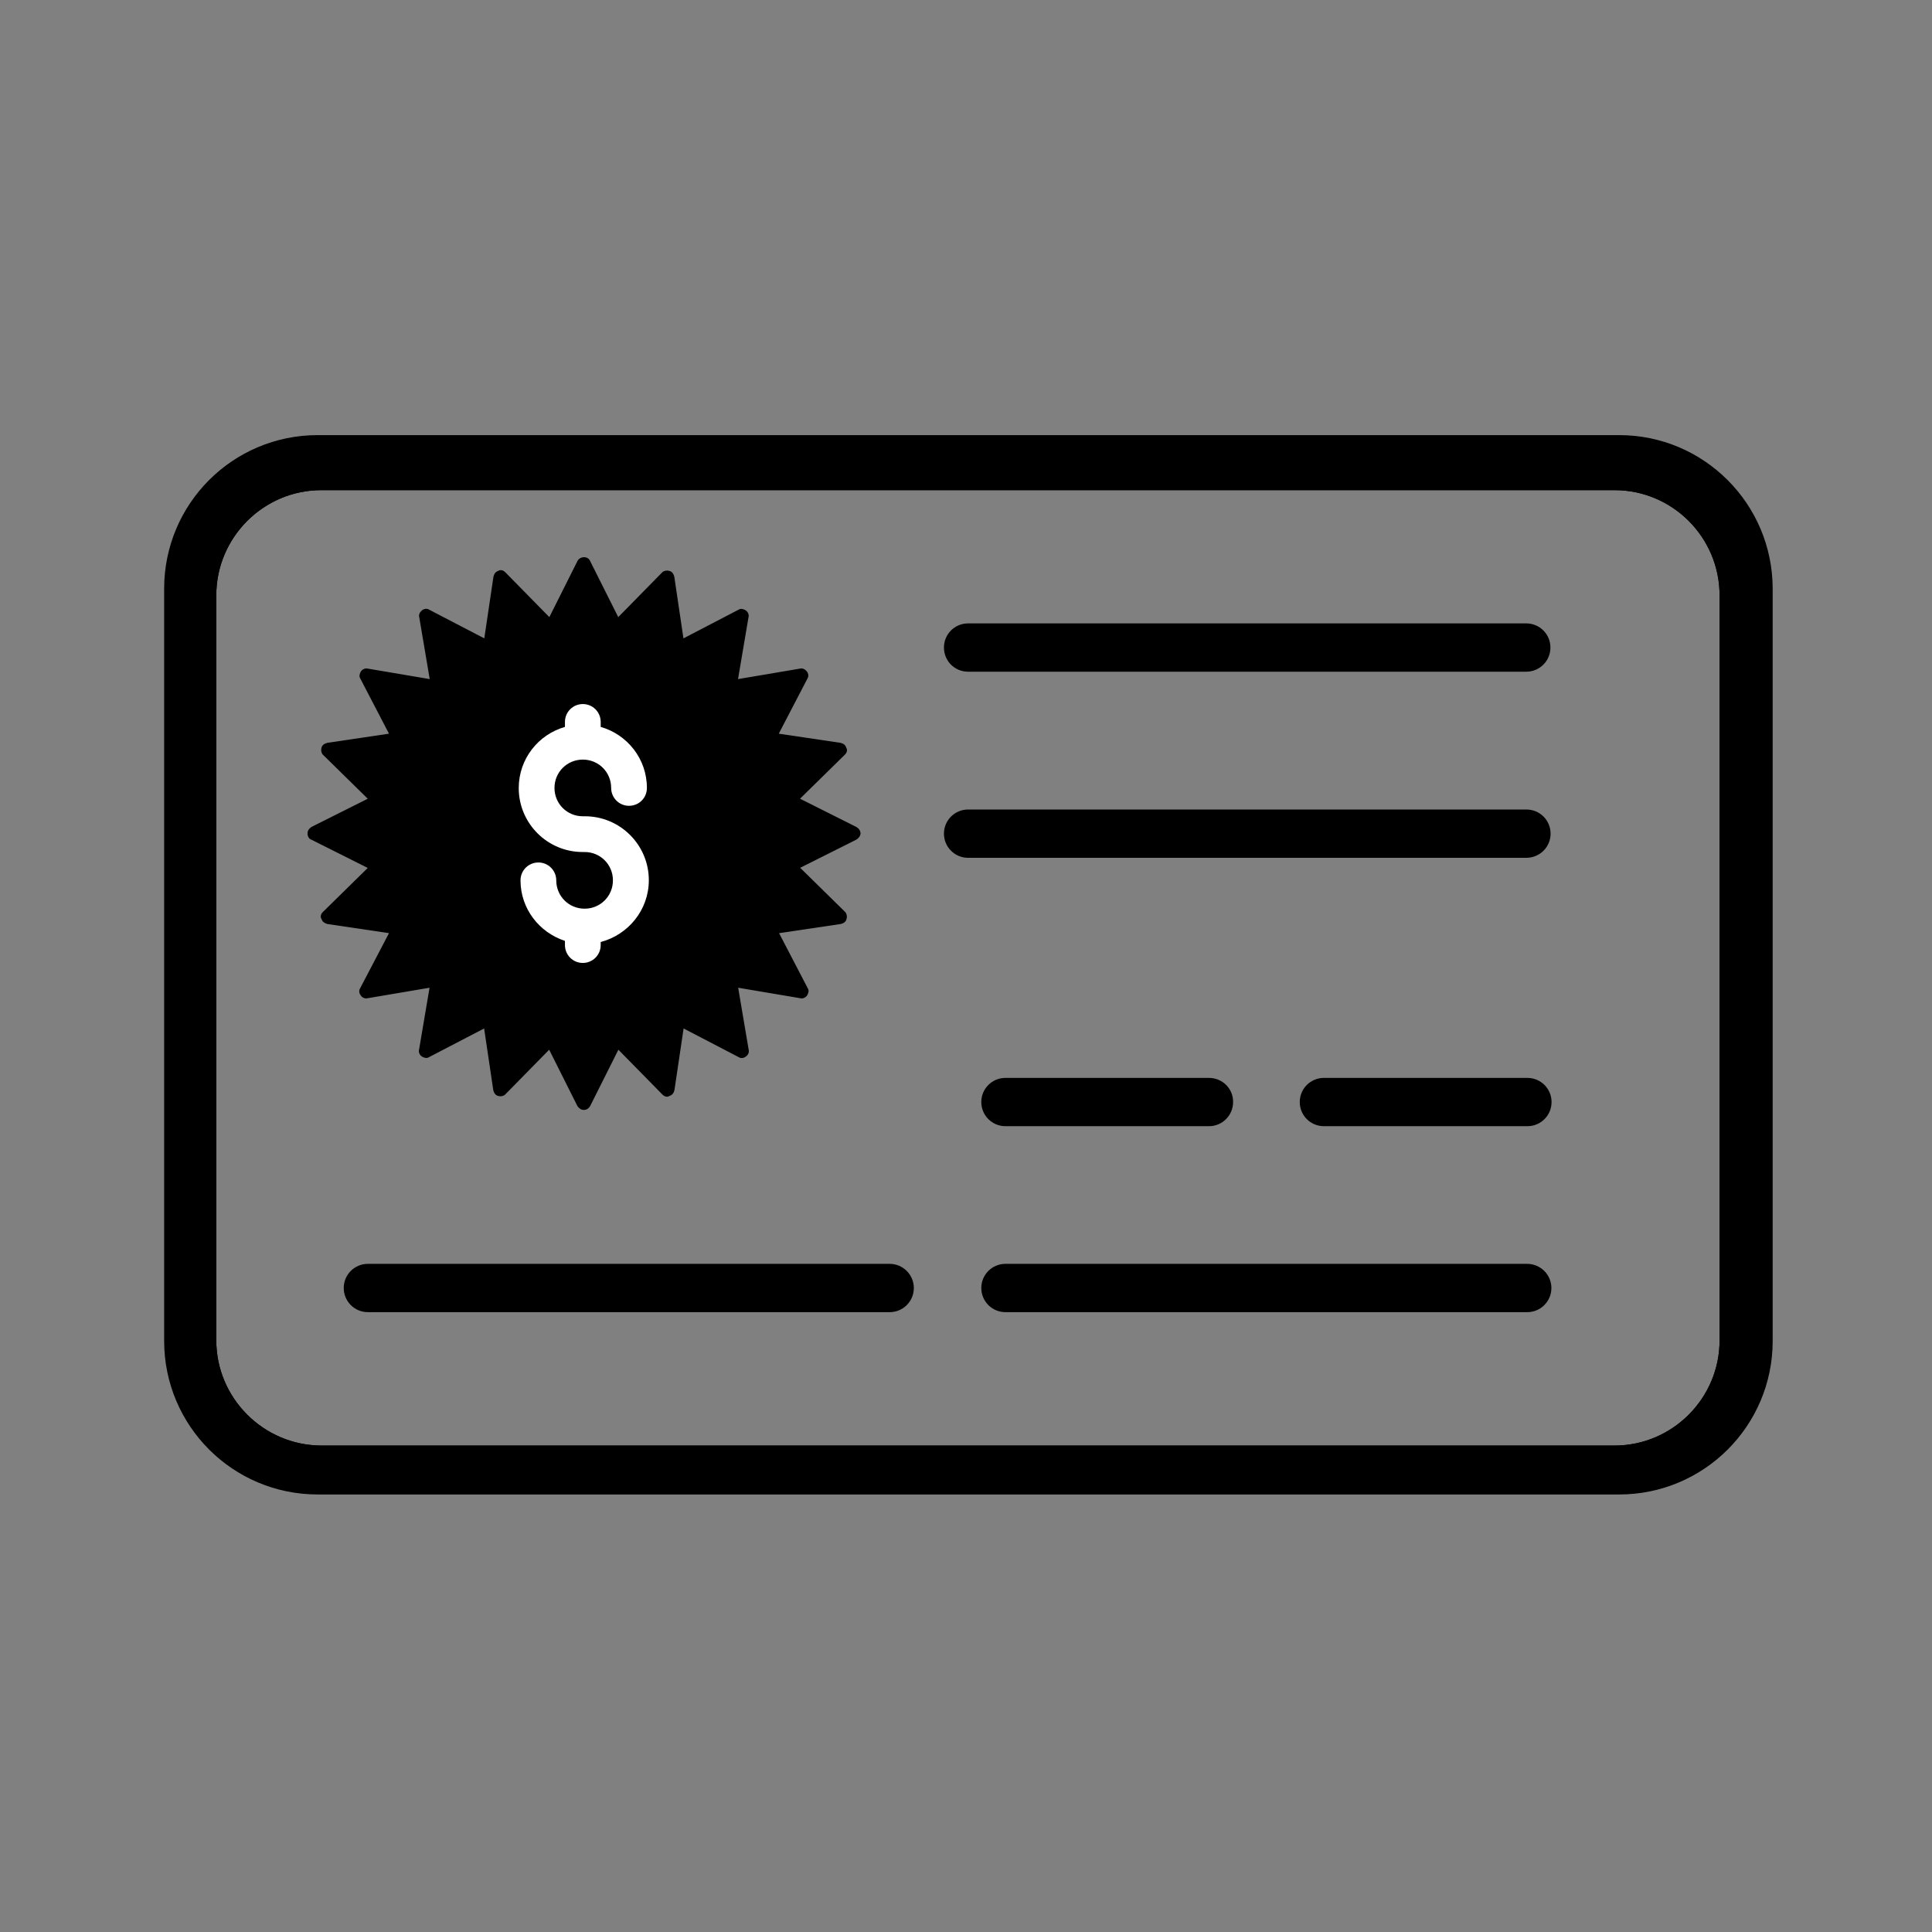 <?xml version="1.0" encoding="utf-8"?>
<!-- Generator: Adobe Illustrator 25.4.1, SVG Export Plug-In . SVG Version: 6.00 Build 0)  -->
<svg version="1.1" id="Calque_1" xmlns="http://www.w3.org/2000/svg" xmlns:xlink="http://www.w3.org/1999/xlink" x="0px" y="0px"
	 viewBox="0 0 1200 1200" style="enable-background:new 0 0 1200 1200;" xml:space="preserve">
<rect x="0" y="0" width="1200" height="1200" fill="#808080" stroke="none"/>
<style type="text/css">
	.st0{fill:#FFFFFF;}
	.st1{fill:none;stroke:#000000;stroke-width:19.485;stroke-miterlimit:10;}
	.st2{stroke:#000000;stroke-width:19.485;stroke-miterlimit:10;}
</style>
<g>
	<path d="M531.8,513.6l-34.9-17.5l27.9-27.4c1.3-1.3,1.7-3,0.8-4.3c-0.5-1.7-1.7-2.6-3.5-3l-38.4-5.7l17.9-34.4
		c0.8-1.3,0.5-3.1-0.5-4.3c-1-1.2-2.5-2.2-4.3-1.7l-38.4,6.5l6.5-38.4c0.5-1.7-0.5-3.5-1.7-4.3c-1.3-0.8-3.1-1.3-4.3-0.5l-34.4,17.9
		l-5.7-38.4c-0.5-1.7-1.3-3.1-3.1-3.5c-1.7-0.5-3.5,0-4.3,0.8l-27.4,27.9l-17.5-34.9c-1.3-3.1-6.1-3.1-7.8,0l-17.5,34.9l-27.4-27.9
		c-1.3-1.3-3.1-1.7-4.3-0.8c-1.7,0.5-2.5,1.7-3,3.5l-5.7,38.4l-34.4-17.9c-1.3-0.8-3.1-0.5-4.3,0.5c-1.2,1-2.2,2.5-1.7,4.3l6.5,38.4
		l-38.4-6.5c-1.7-0.5-3.5,0.5-4.3,1.7c-0.8,1.2-1.3,3-0.5,4.3l17.9,34.4l-38.4,5.7c-1.7,0.5-3.1,1.3-3.5,3c-0.5,1.7,0,3.5,0.8,4.3
		l27.9,27.4l-34.9,17.5c-1.3,0.8-2.5,2.2-2.5,4c0,1.7,0.8,3.5,2.5,4l34.9,17.5l-27.9,27.4c-1.3,1.3-1.7,3.1-0.8,4.3
		c0.5,1.7,1.7,2.5,3.5,3.1l38.4,5.7L223.6,614c-0.8,1.3-0.5,3.1,0.5,4.3c0.8,1.3,2.6,2.2,4.3,1.7l38.4-6.5l-6.5,38.4
		c-0.5,1.7,0.5,3.5,1.7,4.3c1.2,0.8,3.1,1.3,4.3,0.5l34.4-17.9l5.7,38.4c0.5,1.7,1.3,3.1,3,3.5c1.7,0.5,3.5,0,4.3-0.8l27.4-27.9
		l17.5,34.9c0.8,1.3,2.2,2.5,4,2.5c1.7,0,3-0.8,4-2.5l17.5-34.9l27.4,27.9c1.3,1.3,3.1,1.7,4.3,0.8c1.7-0.5,2.6-1.7,3.1-3.5
		l5.7-38.4l34.4,17.9c1.3,0.8,3.1,0.5,4.3-0.5c1.3-0.8,2.2-2.6,1.7-4.3l-6.5-38.4L497,620c1.7,0.5,3.5-0.5,4.3-1.7
		c0.8-1.3,1.3-3.1,0.5-4.3l-17.9-34.4l38.4-5.7c1.7-0.5,3.1-1.3,3.5-3.1c0.5-1.7,0-3.5-0.8-4.3L497,539l34.9-17.5
		c1.3-0.8,2.6-2.2,2.6-4C534.3,515.7,533.4,514.5,531.8,513.6z"/>
</g>
<path class="st0" d="M322.2,489.5c0,21.9,17.8,39.7,39.7,39.7h1.2c9.8,0,17.6,7.8,17.6,17.6c0,9.8-7.8,17.6-17.6,17.6
	s-17.6-7.8-17.6-17.6c0-6.1-4.9-11.1-11.1-11.1c-6.1,0-11.1,4.9-11.1,11.1c0,17.7,11.7,32.4,27.6,37.6v2.6c0,6.1,4.9,11.1,11.1,11.1
	c6.1,0,11.1-4.9,11.1-11.1v-1.9c17.1-4.5,29.9-19.9,29.9-38.4c0-21.9-17.8-39.7-39.7-39.7H362c-9.8,0-17.6-7.8-17.6-17.6
	c0-9.8,7.8-17.6,17.6-17.6c9.8,0,17.6,7.8,17.6,17.6c0,6.1,4.9,11.1,11.1,11.1s11.1-4.9,11.1-11.1c0-18.1-12.2-33.2-28.7-37.9v-3.1
	c0-6.1-4.9-11.1-11.1-11.1c-6.1,0-11.1,4.9-11.1,11.1v3.1C334.4,456.2,322.2,471.3,322.2,489.5L322.2,489.5z"/>
<path d="M750.9,669.5H624.5c-8.3,0-15,6.7-15,15c0,8.3,6.7,15,15,15h126.4c8.3,0,15-6.7,15-15C766,676.2,759.3,669.5,750.9,669.5z"
	/>
<path d="M948.7,669.5H822.3c-8.3,0-15,6.7-15,15c0,8.3,6.7,15,15,15h126.4c8.3,0,15-6.7,15-15C963.7,676.2,957,669.5,948.7,669.5z"
	/>
<path d="M601.3,417.2h346.7c8.3,0,15-6.7,15-15c0-8.3-6.7-15-15-15H601.3c-8.3,0-15,6.7-15,15C586.3,410.5,592.9,417.2,601.3,417.2z
	"/>
<path d="M963.1,517.8c0-8.3-6.7-15-15-15H601.3c-8.3,0-15,6.7-15,15c0,8.3,6.7,15,15,15h346.7C956.4,532.8,963.1,526.1,963.1,517.8z
	"/>
<path d="M552.6,785H228.5c-8.3,0-15,6.7-15,15c0,8.3,6.7,15,15,15h324.1c8.3,0,15-6.7,15-15C567.6,791.8,560.9,785,552.6,785z"/>
<path d="M948.5,785H624.5c-8.3,0-15,6.7-15,15c0,8.3,6.7,15,15,15h324.1c8.3,0,15-6.7,15-15C963.6,791.8,956.9,785,948.5,785z"/>
<g>
	<path class="st1" d="M1002.8,294.7H199.6c-41.3,0-75,33.7-75,75.1v462.7c0,41.3,33.7,75,75,75.1h803.2c41.3,0,75-33.7,75-75.1
		V369.8C1077.8,328.4,1044.2,294.7,1002.8,294.7z"/>
	<path class="st2" d="M1005.7,280H197.3c-47.3,0-85.6,38.3-85.6,85.6v467.3c0,47.3,38.3,85.6,85.6,85.6h808.4
		c47.3,0,85.6-38.3,85.6-85.6V365.6C1091.2,318.3,1052.9,280,1005.7,280z M1077.8,832.5c0,41.4-33.7,75.1-75,75.1H199.6
		c-41.3-0.1-75-33.8-75-75.1V369.8c0-41.4,33.7-75.1,75-75.1h803.2c41.4,0,75,33.7,75,75.1V832.5z"/>
</g>
</svg>
